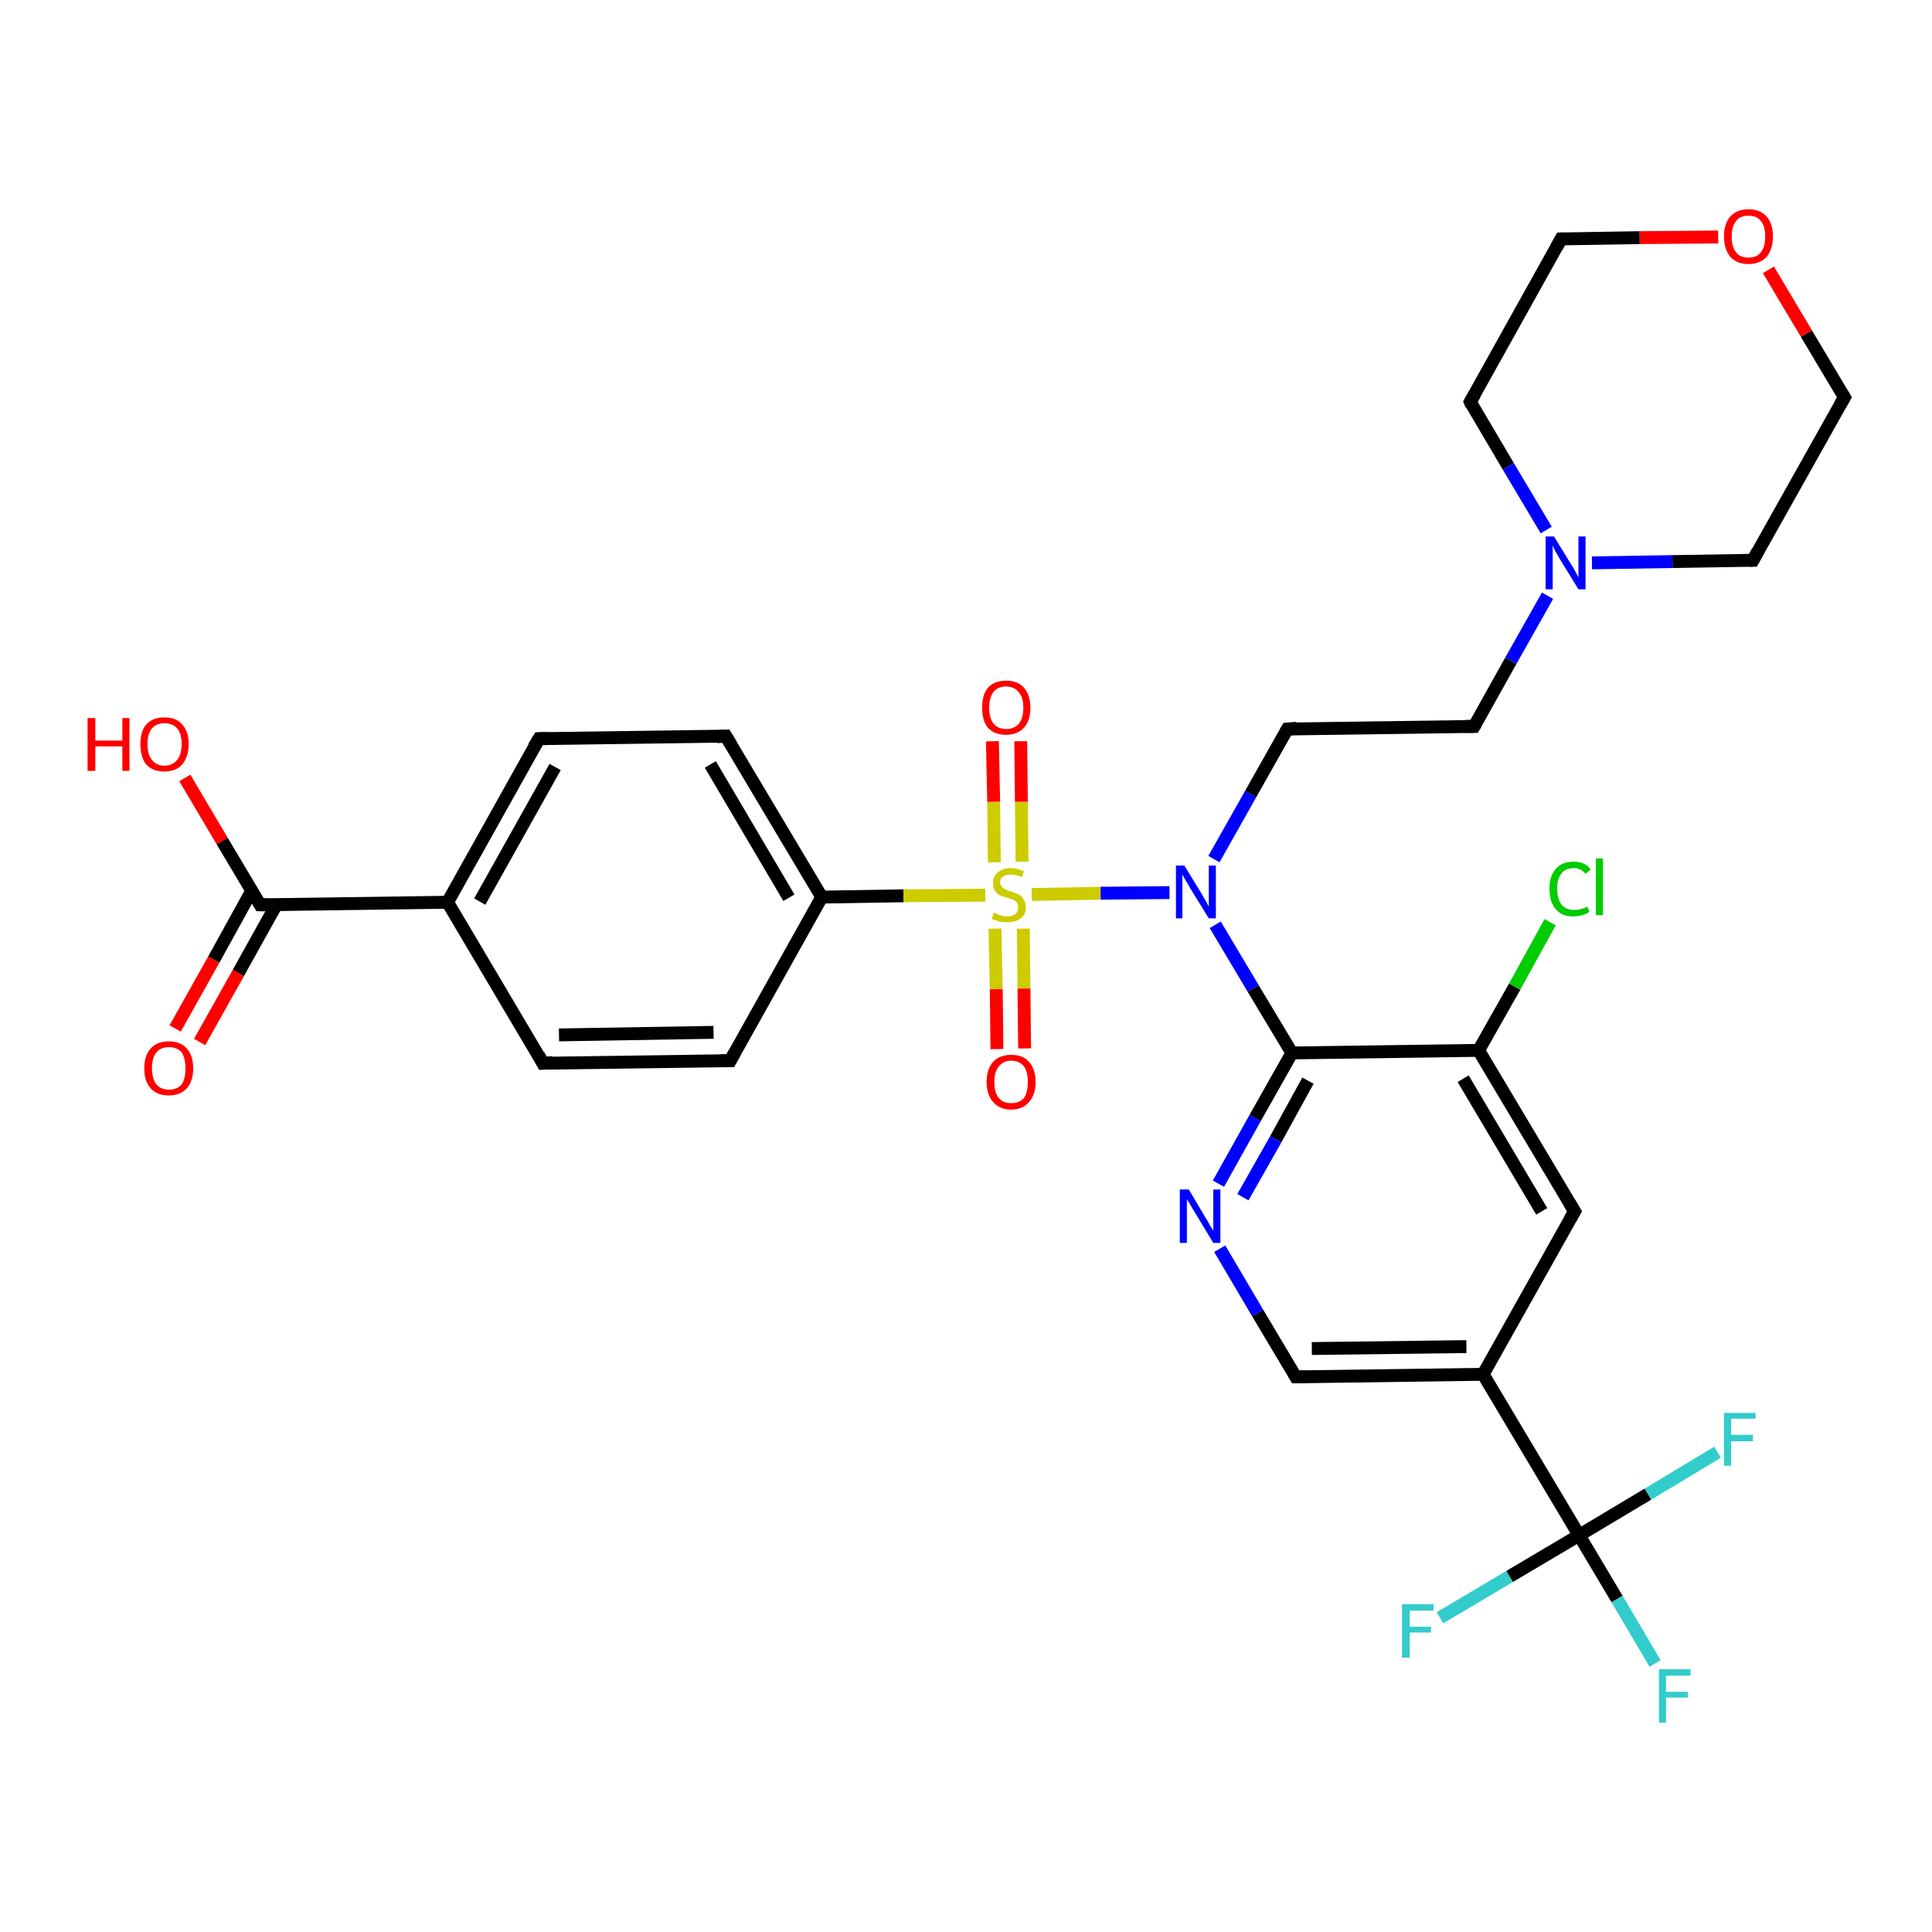 <?xml version='1.0' encoding='iso-8859-1'?>
<svg version='1.1' baseProfile='full'
              xmlns='http://www.w3.org/2000/svg'
                      xmlns:rdkit='http://www.rdkit.org/xml'
                      xmlns:xlink='http://www.w3.org/1999/xlink'
                  xml:space='preserve'
width='300px' height='300px' viewBox='0 0 300 300'>
<!-- END OF HEADER -->
<rect style='opacity:1.0;fill:#FFFFFF;stroke:none' width='300.0' height='300.0' x='0.0' y='0.0'> </rect>
<path class='bond-0 atom-0 atom-1' d='M 28.7,120.8 L 34.5,130.6' style='fill:none;fill-rule:evenodd;stroke:#FF0000;stroke-width:2.0px;stroke-linecap:butt;stroke-linejoin:miter;stroke-opacity:1' />
<path class='bond-0 atom-0 atom-1' d='M 34.5,130.6 L 40.4,140.5' style='fill:none;fill-rule:evenodd;stroke:#000000;stroke-width:2.0px;stroke-linecap:butt;stroke-linejoin:miter;stroke-opacity:1' />
<path class='bond-1 atom-1 atom-2' d='M 39.1,138.3 L 33.2,149.0' style='fill:none;fill-rule:evenodd;stroke:#000000;stroke-width:2.0px;stroke-linecap:butt;stroke-linejoin:miter;stroke-opacity:1' />
<path class='bond-1 atom-1 atom-2' d='M 33.2,149.0 L 27.2,159.7' style='fill:none;fill-rule:evenodd;stroke:#FF0000;stroke-width:2.0px;stroke-linecap:butt;stroke-linejoin:miter;stroke-opacity:1' />
<path class='bond-1 atom-1 atom-2' d='M 42.9,140.5 L 37.0,151.1' style='fill:none;fill-rule:evenodd;stroke:#000000;stroke-width:2.0px;stroke-linecap:butt;stroke-linejoin:miter;stroke-opacity:1' />
<path class='bond-1 atom-1 atom-2' d='M 37.0,151.1 L 31.0,161.8' style='fill:none;fill-rule:evenodd;stroke:#FF0000;stroke-width:2.0px;stroke-linecap:butt;stroke-linejoin:miter;stroke-opacity:1' />
<path class='bond-2 atom-1 atom-3' d='M 40.4,140.5 L 69.5,140.1' style='fill:none;fill-rule:evenodd;stroke:#000000;stroke-width:2.0px;stroke-linecap:butt;stroke-linejoin:miter;stroke-opacity:1' />
<path class='bond-3 atom-3 atom-4' d='M 69.5,140.1 L 83.7,114.7' style='fill:none;fill-rule:evenodd;stroke:#000000;stroke-width:2.0px;stroke-linecap:butt;stroke-linejoin:miter;stroke-opacity:1' />
<path class='bond-3 atom-3 atom-4' d='M 74.5,140.0 L 86.2,119.1' style='fill:none;fill-rule:evenodd;stroke:#000000;stroke-width:2.0px;stroke-linecap:butt;stroke-linejoin:miter;stroke-opacity:1' />
<path class='bond-4 atom-4 atom-5' d='M 83.7,114.7 L 112.7,114.3' style='fill:none;fill-rule:evenodd;stroke:#000000;stroke-width:2.0px;stroke-linecap:butt;stroke-linejoin:miter;stroke-opacity:1' />
<path class='bond-5 atom-5 atom-6' d='M 112.7,114.3 L 127.6,139.3' style='fill:none;fill-rule:evenodd;stroke:#000000;stroke-width:2.0px;stroke-linecap:butt;stroke-linejoin:miter;stroke-opacity:1' />
<path class='bond-5 atom-5 atom-6' d='M 110.3,118.7 L 122.5,139.4' style='fill:none;fill-rule:evenodd;stroke:#000000;stroke-width:2.0px;stroke-linecap:butt;stroke-linejoin:miter;stroke-opacity:1' />
<path class='bond-6 atom-6 atom-7' d='M 127.6,139.3 L 113.4,164.7' style='fill:none;fill-rule:evenodd;stroke:#000000;stroke-width:2.0px;stroke-linecap:butt;stroke-linejoin:miter;stroke-opacity:1' />
<path class='bond-7 atom-7 atom-8' d='M 113.4,164.7 L 84.3,165.1' style='fill:none;fill-rule:evenodd;stroke:#000000;stroke-width:2.0px;stroke-linecap:butt;stroke-linejoin:miter;stroke-opacity:1' />
<path class='bond-7 atom-7 atom-8' d='M 110.8,160.3 L 86.8,160.7' style='fill:none;fill-rule:evenodd;stroke:#000000;stroke-width:2.0px;stroke-linecap:butt;stroke-linejoin:miter;stroke-opacity:1' />
<path class='bond-8 atom-6 atom-9' d='M 127.6,139.3 L 140.3,139.1' style='fill:none;fill-rule:evenodd;stroke:#000000;stroke-width:2.0px;stroke-linecap:butt;stroke-linejoin:miter;stroke-opacity:1' />
<path class='bond-8 atom-6 atom-9' d='M 140.3,139.1 L 153.0,139.0' style='fill:none;fill-rule:evenodd;stroke:#CCCC00;stroke-width:2.0px;stroke-linecap:butt;stroke-linejoin:miter;stroke-opacity:1' />
<path class='bond-9 atom-9 atom-10' d='M 154.5,144.2 L 154.7,153.6' style='fill:none;fill-rule:evenodd;stroke:#CCCC00;stroke-width:2.0px;stroke-linecap:butt;stroke-linejoin:miter;stroke-opacity:1' />
<path class='bond-9 atom-9 atom-10' d='M 154.7,153.6 L 154.8,162.9' style='fill:none;fill-rule:evenodd;stroke:#FF0000;stroke-width:2.0px;stroke-linecap:butt;stroke-linejoin:miter;stroke-opacity:1' />
<path class='bond-9 atom-9 atom-10' d='M 158.9,144.2 L 159.0,153.5' style='fill:none;fill-rule:evenodd;stroke:#CCCC00;stroke-width:2.0px;stroke-linecap:butt;stroke-linejoin:miter;stroke-opacity:1' />
<path class='bond-9 atom-9 atom-10' d='M 159.0,153.5 L 159.1,162.8' style='fill:none;fill-rule:evenodd;stroke:#FF0000;stroke-width:2.0px;stroke-linecap:butt;stroke-linejoin:miter;stroke-opacity:1' />
<path class='bond-10 atom-9 atom-11' d='M 158.7,133.8 L 158.6,124.5' style='fill:none;fill-rule:evenodd;stroke:#CCCC00;stroke-width:2.0px;stroke-linecap:butt;stroke-linejoin:miter;stroke-opacity:1' />
<path class='bond-10 atom-9 atom-11' d='M 158.6,124.5 L 158.5,115.1' style='fill:none;fill-rule:evenodd;stroke:#FF0000;stroke-width:2.0px;stroke-linecap:butt;stroke-linejoin:miter;stroke-opacity:1' />
<path class='bond-10 atom-9 atom-11' d='M 154.4,133.9 L 154.3,124.5' style='fill:none;fill-rule:evenodd;stroke:#CCCC00;stroke-width:2.0px;stroke-linecap:butt;stroke-linejoin:miter;stroke-opacity:1' />
<path class='bond-10 atom-9 atom-11' d='M 154.3,124.5 L 154.1,115.1' style='fill:none;fill-rule:evenodd;stroke:#FF0000;stroke-width:2.0px;stroke-linecap:butt;stroke-linejoin:miter;stroke-opacity:1' />
<path class='bond-11 atom-9 atom-12' d='M 160.2,138.9 L 170.9,138.7' style='fill:none;fill-rule:evenodd;stroke:#CCCC00;stroke-width:2.0px;stroke-linecap:butt;stroke-linejoin:miter;stroke-opacity:1' />
<path class='bond-11 atom-9 atom-12' d='M 170.9,138.7 L 181.6,138.6' style='fill:none;fill-rule:evenodd;stroke:#0000FF;stroke-width:2.0px;stroke-linecap:butt;stroke-linejoin:miter;stroke-opacity:1' />
<path class='bond-12 atom-12 atom-13' d='M 188.5,133.4 L 194.2,123.3' style='fill:none;fill-rule:evenodd;stroke:#0000FF;stroke-width:2.0px;stroke-linecap:butt;stroke-linejoin:miter;stroke-opacity:1' />
<path class='bond-12 atom-12 atom-13' d='M 194.2,123.3 L 199.9,113.2' style='fill:none;fill-rule:evenodd;stroke:#000000;stroke-width:2.0px;stroke-linecap:butt;stroke-linejoin:miter;stroke-opacity:1' />
<path class='bond-13 atom-13 atom-14' d='M 199.9,113.2 L 228.9,112.8' style='fill:none;fill-rule:evenodd;stroke:#000000;stroke-width:2.0px;stroke-linecap:butt;stroke-linejoin:miter;stroke-opacity:1' />
<path class='bond-14 atom-14 atom-15' d='M 228.9,112.8 L 234.6,102.6' style='fill:none;fill-rule:evenodd;stroke:#000000;stroke-width:2.0px;stroke-linecap:butt;stroke-linejoin:miter;stroke-opacity:1' />
<path class='bond-14 atom-14 atom-15' d='M 234.6,102.6 L 240.3,92.5' style='fill:none;fill-rule:evenodd;stroke:#0000FF;stroke-width:2.0px;stroke-linecap:butt;stroke-linejoin:miter;stroke-opacity:1' />
<path class='bond-15 atom-15 atom-16' d='M 247.2,87.4 L 259.7,87.2' style='fill:none;fill-rule:evenodd;stroke:#0000FF;stroke-width:2.0px;stroke-linecap:butt;stroke-linejoin:miter;stroke-opacity:1' />
<path class='bond-15 atom-15 atom-16' d='M 259.7,87.2 L 272.2,87.0' style='fill:none;fill-rule:evenodd;stroke:#000000;stroke-width:2.0px;stroke-linecap:butt;stroke-linejoin:miter;stroke-opacity:1' />
<path class='bond-16 atom-16 atom-17' d='M 272.2,87.0 L 286.4,61.7' style='fill:none;fill-rule:evenodd;stroke:#000000;stroke-width:2.0px;stroke-linecap:butt;stroke-linejoin:miter;stroke-opacity:1' />
<path class='bond-17 atom-17 atom-18' d='M 286.4,61.7 L 280.5,51.8' style='fill:none;fill-rule:evenodd;stroke:#000000;stroke-width:2.0px;stroke-linecap:butt;stroke-linejoin:miter;stroke-opacity:1' />
<path class='bond-17 atom-17 atom-18' d='M 280.5,51.8 L 274.6,41.9' style='fill:none;fill-rule:evenodd;stroke:#FF0000;stroke-width:2.0px;stroke-linecap:butt;stroke-linejoin:miter;stroke-opacity:1' />
<path class='bond-18 atom-18 atom-19' d='M 266.8,36.8 L 254.6,36.9' style='fill:none;fill-rule:evenodd;stroke:#FF0000;stroke-width:2.0px;stroke-linecap:butt;stroke-linejoin:miter;stroke-opacity:1' />
<path class='bond-18 atom-18 atom-19' d='M 254.6,36.9 L 242.4,37.1' style='fill:none;fill-rule:evenodd;stroke:#000000;stroke-width:2.0px;stroke-linecap:butt;stroke-linejoin:miter;stroke-opacity:1' />
<path class='bond-19 atom-19 atom-20' d='M 242.4,37.1 L 228.3,62.4' style='fill:none;fill-rule:evenodd;stroke:#000000;stroke-width:2.0px;stroke-linecap:butt;stroke-linejoin:miter;stroke-opacity:1' />
<path class='bond-20 atom-12 atom-21' d='M 188.7,143.6 L 194.6,153.5' style='fill:none;fill-rule:evenodd;stroke:#0000FF;stroke-width:2.0px;stroke-linecap:butt;stroke-linejoin:miter;stroke-opacity:1' />
<path class='bond-20 atom-12 atom-21' d='M 194.6,153.5 L 200.6,163.5' style='fill:none;fill-rule:evenodd;stroke:#000000;stroke-width:2.0px;stroke-linecap:butt;stroke-linejoin:miter;stroke-opacity:1' />
<path class='bond-21 atom-21 atom-22' d='M 200.6,163.5 L 194.9,173.6' style='fill:none;fill-rule:evenodd;stroke:#000000;stroke-width:2.0px;stroke-linecap:butt;stroke-linejoin:miter;stroke-opacity:1' />
<path class='bond-21 atom-21 atom-22' d='M 194.9,173.6 L 189.2,183.8' style='fill:none;fill-rule:evenodd;stroke:#0000FF;stroke-width:2.0px;stroke-linecap:butt;stroke-linejoin:miter;stroke-opacity:1' />
<path class='bond-21 atom-21 atom-22' d='M 203.1,167.8 L 198.1,176.9' style='fill:none;fill-rule:evenodd;stroke:#000000;stroke-width:2.0px;stroke-linecap:butt;stroke-linejoin:miter;stroke-opacity:1' />
<path class='bond-21 atom-21 atom-22' d='M 198.1,176.9 L 193.0,185.9' style='fill:none;fill-rule:evenodd;stroke:#0000FF;stroke-width:2.0px;stroke-linecap:butt;stroke-linejoin:miter;stroke-opacity:1' />
<path class='bond-22 atom-22 atom-23' d='M 189.4,193.9 L 195.3,203.9' style='fill:none;fill-rule:evenodd;stroke:#0000FF;stroke-width:2.0px;stroke-linecap:butt;stroke-linejoin:miter;stroke-opacity:1' />
<path class='bond-22 atom-22 atom-23' d='M 195.3,203.9 L 201.2,213.8' style='fill:none;fill-rule:evenodd;stroke:#000000;stroke-width:2.0px;stroke-linecap:butt;stroke-linejoin:miter;stroke-opacity:1' />
<path class='bond-23 atom-23 atom-24' d='M 201.2,213.8 L 230.3,213.4' style='fill:none;fill-rule:evenodd;stroke:#000000;stroke-width:2.0px;stroke-linecap:butt;stroke-linejoin:miter;stroke-opacity:1' />
<path class='bond-23 atom-23 atom-24' d='M 203.7,209.4 L 227.7,209.1' style='fill:none;fill-rule:evenodd;stroke:#000000;stroke-width:2.0px;stroke-linecap:butt;stroke-linejoin:miter;stroke-opacity:1' />
<path class='bond-24 atom-24 atom-25' d='M 230.3,213.4 L 244.5,188.1' style='fill:none;fill-rule:evenodd;stroke:#000000;stroke-width:2.0px;stroke-linecap:butt;stroke-linejoin:miter;stroke-opacity:1' />
<path class='bond-25 atom-25 atom-26' d='M 244.5,188.1 L 229.6,163.1' style='fill:none;fill-rule:evenodd;stroke:#000000;stroke-width:2.0px;stroke-linecap:butt;stroke-linejoin:miter;stroke-opacity:1' />
<path class='bond-25 atom-25 atom-26' d='M 239.4,188.1 L 227.2,167.5' style='fill:none;fill-rule:evenodd;stroke:#000000;stroke-width:2.0px;stroke-linecap:butt;stroke-linejoin:miter;stroke-opacity:1' />
<path class='bond-26 atom-26 atom-27' d='M 229.6,163.1 L 235.2,153.2' style='fill:none;fill-rule:evenodd;stroke:#000000;stroke-width:2.0px;stroke-linecap:butt;stroke-linejoin:miter;stroke-opacity:1' />
<path class='bond-26 atom-26 atom-27' d='M 235.2,153.2 L 240.7,143.2' style='fill:none;fill-rule:evenodd;stroke:#00CC00;stroke-width:2.0px;stroke-linecap:butt;stroke-linejoin:miter;stroke-opacity:1' />
<path class='bond-27 atom-24 atom-28' d='M 230.3,213.4 L 245.2,238.4' style='fill:none;fill-rule:evenodd;stroke:#000000;stroke-width:2.0px;stroke-linecap:butt;stroke-linejoin:miter;stroke-opacity:1' />
<path class='bond-28 atom-28 atom-29' d='M 245.2,238.4 L 251.1,248.3' style='fill:none;fill-rule:evenodd;stroke:#000000;stroke-width:2.0px;stroke-linecap:butt;stroke-linejoin:miter;stroke-opacity:1' />
<path class='bond-28 atom-28 atom-29' d='M 251.1,248.3 L 257.0,258.3' style='fill:none;fill-rule:evenodd;stroke:#33CCCC;stroke-width:2.0px;stroke-linecap:butt;stroke-linejoin:miter;stroke-opacity:1' />
<path class='bond-29 atom-28 atom-30' d='M 245.2,238.4 L 234.4,244.8' style='fill:none;fill-rule:evenodd;stroke:#000000;stroke-width:2.0px;stroke-linecap:butt;stroke-linejoin:miter;stroke-opacity:1' />
<path class='bond-29 atom-28 atom-30' d='M 234.4,244.8 L 223.6,251.2' style='fill:none;fill-rule:evenodd;stroke:#33CCCC;stroke-width:2.0px;stroke-linecap:butt;stroke-linejoin:miter;stroke-opacity:1' />
<path class='bond-30 atom-28 atom-31' d='M 245.2,238.4 L 255.9,232.0' style='fill:none;fill-rule:evenodd;stroke:#000000;stroke-width:2.0px;stroke-linecap:butt;stroke-linejoin:miter;stroke-opacity:1' />
<path class='bond-30 atom-28 atom-31' d='M 255.9,232.0 L 266.7,225.5' style='fill:none;fill-rule:evenodd;stroke:#33CCCC;stroke-width:2.0px;stroke-linecap:butt;stroke-linejoin:miter;stroke-opacity:1' />
<path class='bond-31 atom-8 atom-3' d='M 84.3,165.1 L 69.5,140.1' style='fill:none;fill-rule:evenodd;stroke:#000000;stroke-width:2.0px;stroke-linecap:butt;stroke-linejoin:miter;stroke-opacity:1' />
<path class='bond-32 atom-20 atom-15' d='M 228.3,62.4 L 234.2,72.4' style='fill:none;fill-rule:evenodd;stroke:#000000;stroke-width:2.0px;stroke-linecap:butt;stroke-linejoin:miter;stroke-opacity:1' />
<path class='bond-32 atom-20 atom-15' d='M 234.2,72.4 L 240.1,82.3' style='fill:none;fill-rule:evenodd;stroke:#0000FF;stroke-width:2.0px;stroke-linecap:butt;stroke-linejoin:miter;stroke-opacity:1' />
<path class='bond-33 atom-26 atom-21' d='M 229.6,163.1 L 200.6,163.5' style='fill:none;fill-rule:evenodd;stroke:#000000;stroke-width:2.0px;stroke-linecap:butt;stroke-linejoin:miter;stroke-opacity:1' />
<path d='M 40.1,140.0 L 40.4,140.5 L 41.9,140.5' style='fill:none;stroke:#000000;stroke-width:2.0px;stroke-linecap:butt;stroke-linejoin:miter;stroke-opacity:1;' />
<path d='M 82.9,116.0 L 83.7,114.7 L 85.1,114.7' style='fill:none;stroke:#000000;stroke-width:2.0px;stroke-linecap:butt;stroke-linejoin:miter;stroke-opacity:1;' />
<path d='M 111.3,114.4 L 112.7,114.3 L 113.5,115.6' style='fill:none;stroke:#000000;stroke-width:2.0px;stroke-linecap:butt;stroke-linejoin:miter;stroke-opacity:1;' />
<path d='M 114.1,163.4 L 113.4,164.7 L 111.9,164.7' style='fill:none;stroke:#000000;stroke-width:2.0px;stroke-linecap:butt;stroke-linejoin:miter;stroke-opacity:1;' />
<path d='M 85.8,165.0 L 84.3,165.1 L 83.6,163.8' style='fill:none;stroke:#000000;stroke-width:2.0px;stroke-linecap:butt;stroke-linejoin:miter;stroke-opacity:1;' />
<path d='M 199.6,113.7 L 199.9,113.2 L 201.3,113.1' style='fill:none;stroke:#000000;stroke-width:2.0px;stroke-linecap:butt;stroke-linejoin:miter;stroke-opacity:1;' />
<path d='M 227.5,112.8 L 228.9,112.8 L 229.2,112.3' style='fill:none;stroke:#000000;stroke-width:2.0px;stroke-linecap:butt;stroke-linejoin:miter;stroke-opacity:1;' />
<path d='M 271.6,87.0 L 272.2,87.0 L 272.9,85.7' style='fill:none;stroke:#000000;stroke-width:2.0px;stroke-linecap:butt;stroke-linejoin:miter;stroke-opacity:1;' />
<path d='M 285.7,62.9 L 286.4,61.7 L 286.1,61.2' style='fill:none;stroke:#000000;stroke-width:2.0px;stroke-linecap:butt;stroke-linejoin:miter;stroke-opacity:1;' />
<path d='M 243.0,37.1 L 242.4,37.1 L 241.7,38.4' style='fill:none;stroke:#000000;stroke-width:2.0px;stroke-linecap:butt;stroke-linejoin:miter;stroke-opacity:1;' />
<path d='M 229.0,61.2 L 228.3,62.4 L 228.5,62.9' style='fill:none;stroke:#000000;stroke-width:2.0px;stroke-linecap:butt;stroke-linejoin:miter;stroke-opacity:1;' />
<path d='M 200.9,213.3 L 201.2,213.8 L 202.7,213.8' style='fill:none;stroke:#000000;stroke-width:2.0px;stroke-linecap:butt;stroke-linejoin:miter;stroke-opacity:1;' />
<path d='M 243.8,189.3 L 244.5,188.1 L 243.7,186.8' style='fill:none;stroke:#000000;stroke-width:2.0px;stroke-linecap:butt;stroke-linejoin:miter;stroke-opacity:1;' />
<path class='atom-0' d='M 13.6 111.5
L 14.8 111.5
L 14.8 115.0
L 19.0 115.0
L 19.0 111.5
L 20.1 111.5
L 20.1 119.7
L 19.0 119.7
L 19.0 115.9
L 14.8 115.9
L 14.8 119.7
L 13.6 119.7
L 13.6 111.5
' fill='#FF0000'/>
<path class='atom-0' d='M 21.8 115.5
Q 21.8 113.6, 22.7 112.5
Q 23.7 111.4, 25.5 111.4
Q 27.4 111.4, 28.3 112.5
Q 29.3 113.6, 29.3 115.5
Q 29.3 117.5, 28.3 118.7
Q 27.3 119.8, 25.5 119.8
Q 23.7 119.8, 22.7 118.7
Q 21.8 117.6, 21.8 115.5
M 25.5 118.9
Q 26.8 118.9, 27.5 118.0
Q 28.2 117.2, 28.2 115.5
Q 28.2 113.9, 27.5 113.1
Q 26.8 112.3, 25.5 112.3
Q 24.3 112.3, 23.6 113.1
Q 22.9 113.9, 22.9 115.5
Q 22.9 117.2, 23.6 118.0
Q 24.3 118.9, 25.5 118.9
' fill='#FF0000'/>
<path class='atom-2' d='M 22.4 165.9
Q 22.4 163.9, 23.4 162.8
Q 24.4 161.7, 26.2 161.7
Q 28.0 161.7, 29.0 162.8
Q 30.0 163.9, 30.0 165.9
Q 30.0 167.9, 29.0 169.0
Q 28.0 170.1, 26.2 170.1
Q 24.4 170.1, 23.4 169.0
Q 22.4 167.9, 22.4 165.9
M 26.2 169.2
Q 27.5 169.2, 28.2 168.4
Q 28.8 167.5, 28.8 165.9
Q 28.8 164.3, 28.2 163.4
Q 27.5 162.6, 26.2 162.6
Q 25.0 162.6, 24.3 163.4
Q 23.6 164.2, 23.6 165.9
Q 23.6 167.5, 24.3 168.4
Q 25.0 169.2, 26.2 169.2
' fill='#FF0000'/>
<path class='atom-9' d='M 154.3 141.7
Q 154.4 141.8, 154.8 141.9
Q 155.2 142.1, 155.6 142.2
Q 156.0 142.3, 156.4 142.3
Q 157.2 142.3, 157.7 141.9
Q 158.1 141.5, 158.1 140.9
Q 158.1 140.4, 157.9 140.1
Q 157.7 139.9, 157.3 139.7
Q 157.0 139.6, 156.4 139.4
Q 155.7 139.2, 155.2 139.0
Q 154.8 138.8, 154.5 138.3
Q 154.2 137.9, 154.2 137.1
Q 154.2 136.1, 154.9 135.5
Q 155.6 134.8, 157.0 134.8
Q 157.9 134.8, 159.0 135.3
L 158.7 136.2
Q 157.7 135.8, 157.0 135.8
Q 156.2 135.8, 155.8 136.1
Q 155.3 136.4, 155.3 137.0
Q 155.3 137.4, 155.6 137.7
Q 155.8 138.0, 156.1 138.1
Q 156.4 138.3, 157.0 138.4
Q 157.7 138.7, 158.2 138.9
Q 158.6 139.1, 158.9 139.6
Q 159.3 140.1, 159.3 140.9
Q 159.3 142.0, 158.5 142.6
Q 157.7 143.2, 156.5 143.2
Q 155.7 143.2, 155.2 143.1
Q 154.6 142.9, 154.0 142.7
L 154.3 141.7
' fill='#CCCC00'/>
<path class='atom-10' d='M 153.2 168.0
Q 153.2 166.0, 154.2 164.9
Q 155.2 163.8, 157.0 163.8
Q 158.9 163.8, 159.8 164.9
Q 160.8 166.0, 160.8 168.0
Q 160.8 170.0, 159.8 171.1
Q 158.8 172.3, 157.0 172.3
Q 155.2 172.3, 154.2 171.1
Q 153.2 170.0, 153.2 168.0
M 157.0 171.3
Q 158.3 171.3, 159.0 170.5
Q 159.6 169.6, 159.6 168.0
Q 159.6 166.4, 159.0 165.6
Q 158.3 164.7, 157.0 164.7
Q 155.8 164.7, 155.1 165.6
Q 154.4 166.4, 154.4 168.0
Q 154.4 169.7, 155.1 170.5
Q 155.8 171.3, 157.0 171.3
' fill='#FF0000'/>
<path class='atom-11' d='M 152.5 109.9
Q 152.5 107.9, 153.4 106.8
Q 154.4 105.7, 156.2 105.7
Q 158.1 105.7, 159.0 106.8
Q 160.0 107.9, 160.0 109.9
Q 160.0 111.9, 159.0 113.0
Q 158.0 114.1, 156.2 114.1
Q 154.4 114.1, 153.4 113.0
Q 152.5 111.9, 152.5 109.9
M 156.2 113.2
Q 157.5 113.2, 158.2 112.4
Q 158.9 111.5, 158.9 109.9
Q 158.9 108.3, 158.2 107.5
Q 157.5 106.6, 156.2 106.6
Q 155.0 106.6, 154.3 107.4
Q 153.6 108.3, 153.6 109.9
Q 153.6 111.5, 154.3 112.4
Q 155.0 113.2, 156.2 113.2
' fill='#FF0000'/>
<path class='atom-12' d='M 183.9 134.4
L 186.6 138.8
Q 186.8 139.2, 187.3 140.0
Q 187.7 140.8, 187.7 140.8
L 187.7 134.4
L 188.8 134.4
L 188.8 142.6
L 187.7 142.6
L 184.8 137.9
Q 184.5 137.3, 184.1 136.7
Q 183.7 136.0, 183.6 135.8
L 183.6 142.6
L 182.6 142.6
L 182.6 134.4
L 183.9 134.4
' fill='#0000FF'/>
<path class='atom-15' d='M 241.3 83.3
L 244.0 87.7
Q 244.3 88.1, 244.7 88.9
Q 245.1 89.6, 245.1 89.7
L 245.1 83.3
L 246.2 83.3
L 246.2 91.5
L 245.1 91.5
L 242.2 86.8
Q 241.9 86.2, 241.5 85.6
Q 241.2 84.9, 241.1 84.7
L 241.1 91.5
L 240.0 91.5
L 240.0 83.3
L 241.3 83.3
' fill='#0000FF'/>
<path class='atom-18' d='M 267.7 36.7
Q 267.7 34.7, 268.7 33.6
Q 269.7 32.5, 271.5 32.5
Q 273.3 32.5, 274.3 33.6
Q 275.3 34.7, 275.3 36.7
Q 275.3 38.7, 274.3 39.9
Q 273.3 41.0, 271.5 41.0
Q 269.7 41.0, 268.7 39.9
Q 267.7 38.7, 267.7 36.7
M 271.5 40.0
Q 272.8 40.0, 273.4 39.2
Q 274.1 38.4, 274.1 36.7
Q 274.1 35.1, 273.4 34.3
Q 272.8 33.5, 271.5 33.5
Q 270.2 33.5, 269.6 34.3
Q 268.9 35.1, 268.9 36.7
Q 268.9 38.4, 269.6 39.2
Q 270.2 40.0, 271.5 40.0
' fill='#FF0000'/>
<path class='atom-22' d='M 184.6 184.7
L 187.2 189.1
Q 187.5 189.5, 187.9 190.3
Q 188.4 191.1, 188.4 191.1
L 188.4 184.7
L 189.5 184.7
L 189.5 193.0
L 188.4 193.0
L 185.5 188.2
Q 185.1 187.6, 184.8 187.0
Q 184.4 186.4, 184.3 186.2
L 184.3 193.0
L 183.2 193.0
L 183.2 184.7
L 184.6 184.7
' fill='#0000FF'/>
<path class='atom-27' d='M 240.6 138.0
Q 240.6 136.0, 241.6 134.9
Q 242.5 133.8, 244.4 133.8
Q 246.1 133.8, 247.0 135.0
L 246.2 135.7
Q 245.5 134.8, 244.4 134.8
Q 243.1 134.8, 242.5 135.6
Q 241.8 136.4, 241.8 138.0
Q 241.8 139.6, 242.5 140.5
Q 243.2 141.3, 244.5 141.3
Q 245.4 141.3, 246.5 140.8
L 246.8 141.6
Q 246.4 141.9, 245.7 142.1
Q 245.1 142.3, 244.3 142.3
Q 242.5 142.3, 241.6 141.2
Q 240.6 140.1, 240.6 138.0
' fill='#00CC00'/>
<path class='atom-27' d='M 247.8 133.3
L 248.9 133.3
L 248.9 142.1
L 247.8 142.1
L 247.8 133.3
' fill='#00CC00'/>
<path class='atom-29' d='M 257.6 259.2
L 262.5 259.2
L 262.5 260.2
L 258.7 260.2
L 258.7 262.7
L 262.1 262.7
L 262.1 263.6
L 258.7 263.6
L 258.7 267.5
L 257.6 267.5
L 257.6 259.2
' fill='#33CCCC'/>
<path class='atom-30' d='M 217.7 249.1
L 222.6 249.1
L 222.6 250.1
L 218.9 250.1
L 218.9 252.6
L 222.2 252.6
L 222.2 253.5
L 218.9 253.5
L 218.9 257.4
L 217.7 257.4
L 217.7 249.1
' fill='#33CCCC'/>
<path class='atom-31' d='M 267.7 219.4
L 272.6 219.4
L 272.6 220.3
L 268.8 220.3
L 268.8 222.8
L 272.2 222.8
L 272.2 223.8
L 268.8 223.8
L 268.8 227.6
L 267.7 227.6
L 267.7 219.4
' fill='#33CCCC'/>
</svg>
